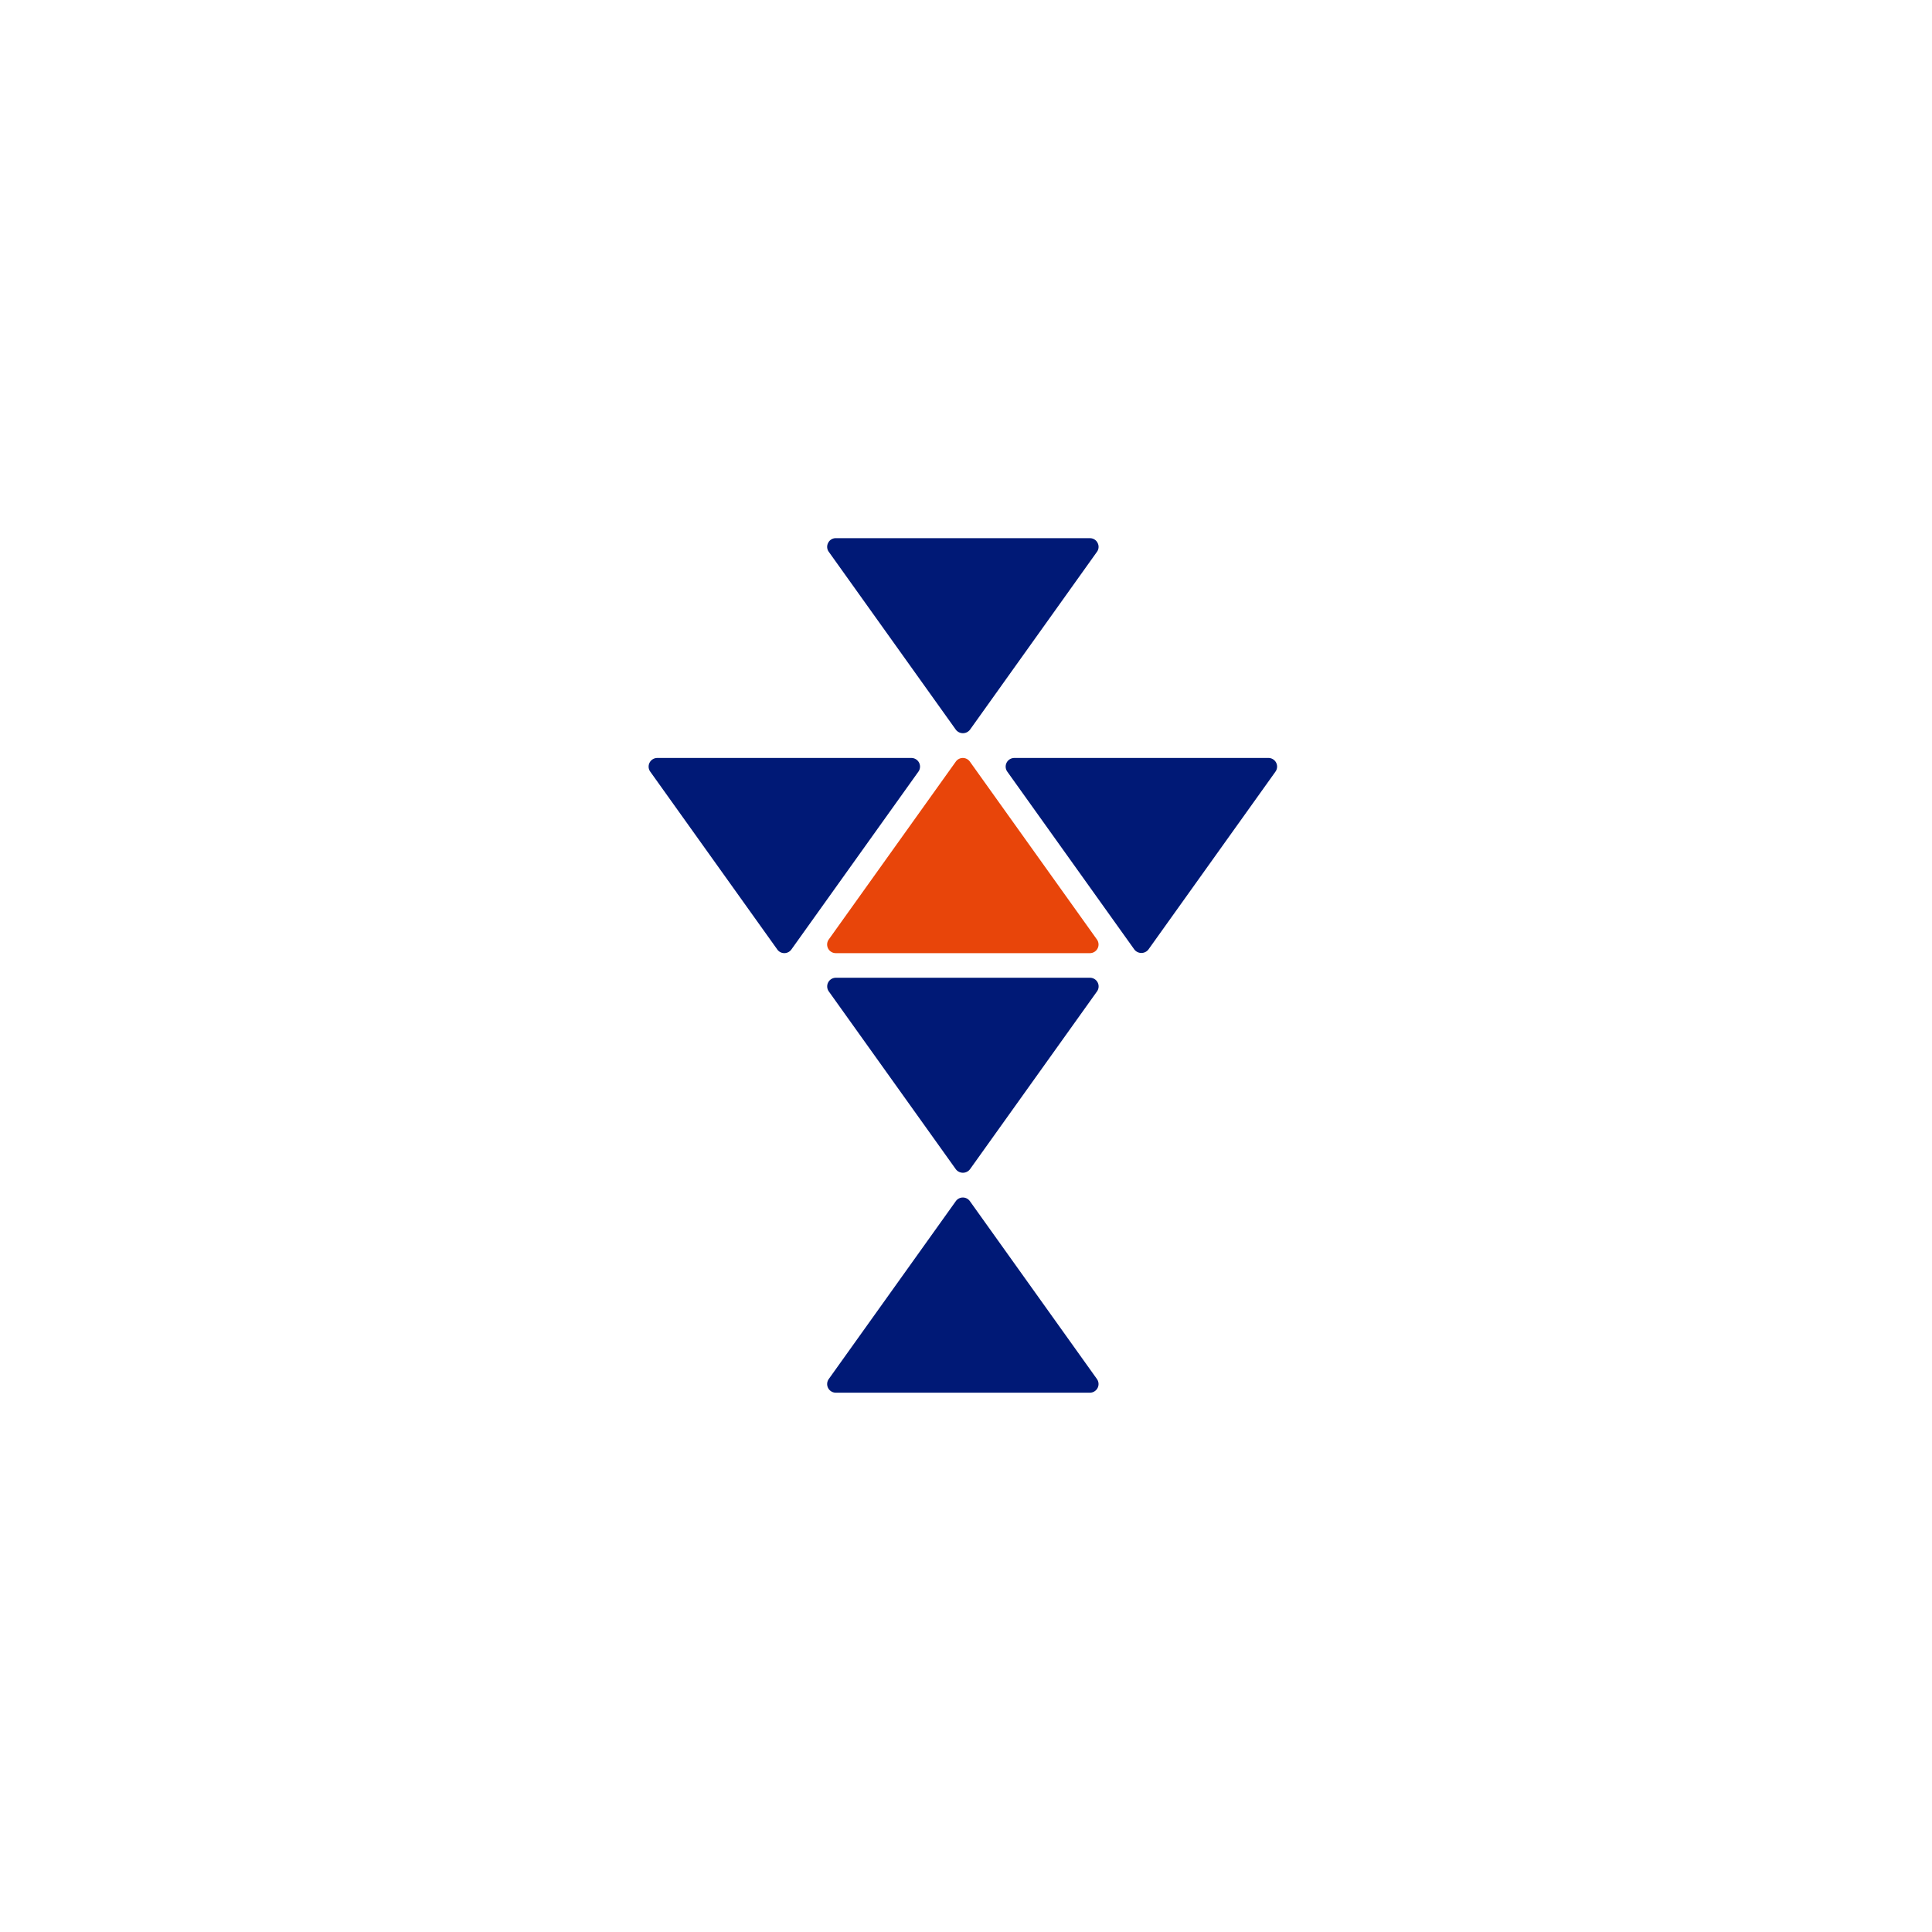 <svg xmlns="http://www.w3.org/2000/svg" width="140" height="140" viewBox="0 0 140 140">
  <g id="グループ_4871" data-name="グループ 4871" transform="translate(0 -90)">
    <rect id="長方形_4447" data-name="長方形 4447" width="140" height="140" transform="translate(0 90)" fill="none"/>
    <g id="グループ_4845" data-name="グループ 4845" transform="translate(47 129)">
      <path id="パス_33040" data-name="パス 33040" d="M330.512,36.56H312.1a.627.627,0,0,0-.509.99L320.8,50.441a.645.645,0,0,0,1.018,0l9.208-12.891a.626.626,0,0,0-.509-.99" transform="translate(-298.533 -4.708)" fill="#001976"/>
      <path id="パス_33041" data-name="パス 33041" d="M321.814,55.1a.625.625,0,0,0-1.018,0l-9.208,12.891a.626.626,0,0,0,.509.989h18.415a.626.626,0,0,0,.509-.989Z" transform="translate(-298.533 -7.061)" fill="#001976"/>
      <path id="パス_33042" data-name="パス 33042" d="M330.512,0H312.1a.609.609,0,0,0-.555.34.61.61,0,0,0,.046.65L320.8,13.883a.645.645,0,0,0,1.018,0L331.021.992a.613.613,0,0,0,.047-.65.608.608,0,0,0-.556-.34" transform="translate(-298.533 -0.002)" fill="#001976"/>
      <path id="パス_33043" data-name="パス 33043" d="M321.813,18.543a.625.625,0,0,0-1.018,0l-9.208,12.891a.626.626,0,0,0,.51.99h18.415a.626.626,0,0,0,.509-.989Z" transform="translate(-298.533 -2.355)" fill="#e8450a"/>
      <path id="パス_33044" data-name="パス 33044" d="M345.36,18.281H326.944a.626.626,0,0,0-.509.989l9.209,12.891a.644.644,0,0,0,1.018,0l9.208-12.891a.626.626,0,0,0-.509-.99" transform="translate(-300.444 -2.355)" fill="#001976"/>
      <path id="パス_33045" data-name="パス 33045" d="M315.666,18.281H297.249a.626.626,0,0,0-.509.989l9.209,12.891a.619.619,0,0,0,.509.261h0a.622.622,0,0,0,.508-.261l9.208-12.891a.626.626,0,0,0-.509-.989" transform="translate(-296.622 -2.355)" fill="#001976"/>
    </g>
  </g>
</svg>
